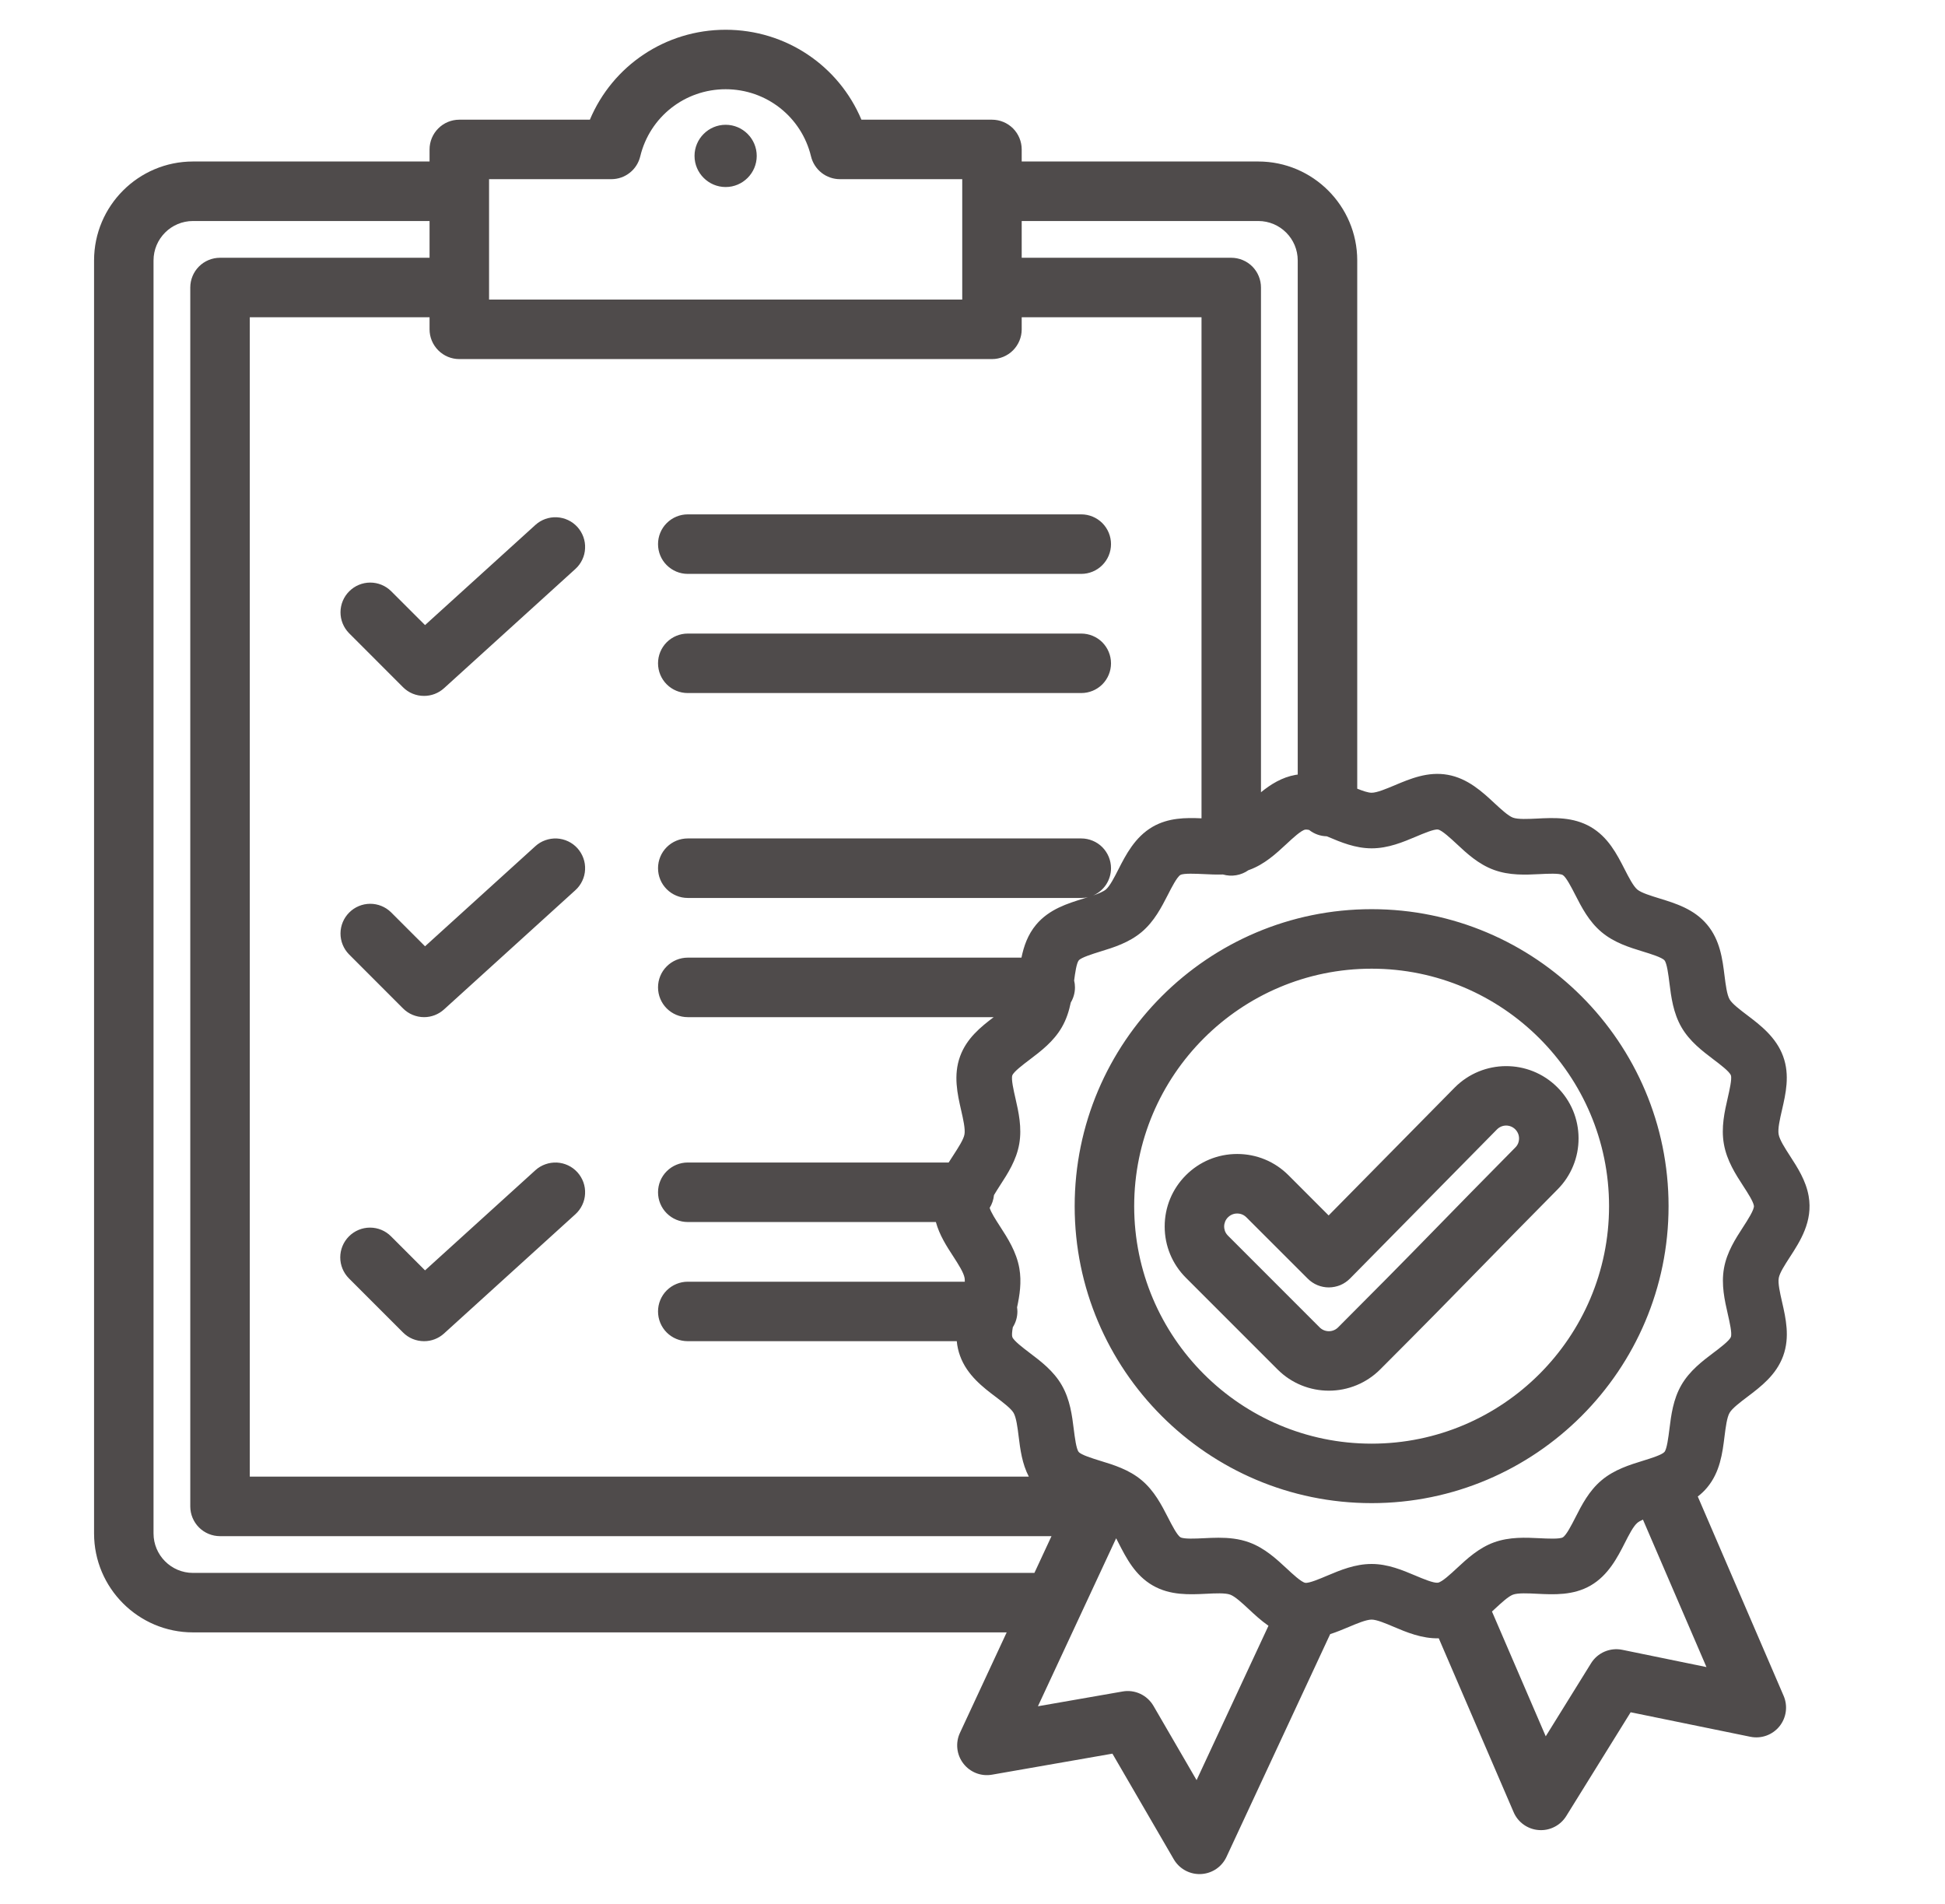 <svg width="47" height="46" viewBox="0 0 47 46" fill="none" xmlns="http://www.w3.org/2000/svg">
<g clip-path="url(#clip0_1940_143)">
<path d="M16.783 3.767C16.783 3.353 17.121 3.015 17.535 3.015C17.949 3.015 18.286 3.353 18.286 3.767C18.286 4.181 17.949 4.519 17.535 4.519C17.121 4.519 16.783 4.181 16.783 3.767ZM12.937 12.684L10.271 15.103L9.449 14.281C9.314 14.149 9.132 14.075 8.943 14.076C8.754 14.077 8.572 14.153 8.439 14.287C8.305 14.42 8.229 14.601 8.228 14.791C8.227 14.98 8.301 15.162 8.433 15.297L9.739 16.604C9.806 16.671 9.885 16.724 9.972 16.76C10.06 16.796 10.153 16.814 10.248 16.814C10.426 16.814 10.598 16.748 10.73 16.628L13.903 13.748C13.973 13.685 14.03 13.608 14.07 13.523C14.111 13.438 14.134 13.345 14.138 13.251C14.143 13.157 14.129 13.062 14.097 12.973C14.065 12.885 14.016 12.803 13.953 12.733C13.889 12.663 13.813 12.606 13.727 12.566C13.642 12.526 13.55 12.503 13.455 12.498C13.361 12.493 13.267 12.508 13.178 12.539C13.089 12.571 13.007 12.62 12.937 12.684ZM16.619 13.866H26.128C26.319 13.866 26.502 13.79 26.637 13.655C26.771 13.521 26.847 13.338 26.847 13.147C26.847 12.957 26.771 12.774 26.637 12.639C26.502 12.504 26.319 12.428 26.128 12.428H16.619C16.429 12.428 16.246 12.504 16.111 12.639C15.976 12.774 15.901 12.957 15.901 13.147C15.901 13.338 15.976 13.521 16.111 13.655C16.246 13.79 16.429 13.866 16.619 13.866ZM26.128 15.308H16.619C16.429 15.308 16.246 15.384 16.111 15.518C15.976 15.653 15.901 15.836 15.901 16.027C15.901 16.217 15.976 16.4 16.111 16.535C16.246 16.67 16.429 16.745 16.619 16.745H26.128C26.319 16.745 26.502 16.67 26.637 16.535C26.771 16.4 26.847 16.217 26.847 16.027C26.847 15.836 26.771 15.653 26.637 15.518C26.502 15.384 26.319 15.308 26.128 15.308ZM12.937 20.445L10.271 22.864L9.449 22.042C9.314 21.91 9.132 21.836 8.943 21.837C8.754 21.838 8.572 21.914 8.439 22.048C8.305 22.181 8.229 22.363 8.228 22.552C8.227 22.741 8.301 22.923 8.433 23.058L9.739 24.365C9.806 24.432 9.885 24.485 9.972 24.521C10.06 24.557 10.153 24.576 10.248 24.576C10.426 24.576 10.598 24.509 10.73 24.389L13.903 21.509C13.973 21.446 14.03 21.369 14.07 21.284C14.111 21.199 14.134 21.106 14.138 21.012C14.143 20.918 14.129 20.823 14.097 20.735C14.065 20.646 14.016 20.564 13.953 20.494C13.889 20.424 13.813 20.367 13.727 20.327C13.642 20.287 13.55 20.264 13.455 20.259C13.361 20.255 13.267 20.269 13.178 20.301C13.089 20.332 13.007 20.381 12.937 20.445ZM12.937 28.275L10.271 30.694L9.449 29.872C9.315 29.737 9.132 29.661 8.941 29.661C8.751 29.661 8.568 29.737 8.433 29.872C8.298 30.007 8.222 30.19 8.222 30.38C8.222 30.571 8.298 30.754 8.433 30.889L9.739 32.195C9.806 32.262 9.885 32.315 9.972 32.351C10.06 32.387 10.153 32.405 10.248 32.405C10.426 32.406 10.598 32.339 10.73 32.219L13.903 29.339C13.973 29.276 14.03 29.199 14.07 29.114C14.111 29.029 14.134 28.936 14.138 28.842C14.143 28.748 14.129 28.653 14.097 28.564C14.065 28.476 14.016 28.394 13.953 28.324C13.889 28.254 13.813 28.197 13.727 28.157C13.642 28.117 13.55 28.094 13.455 28.089C13.361 28.085 13.267 28.099 13.178 28.131C13.089 28.162 13.007 28.211 12.937 28.275ZM42.983 30.878C42.96 31.007 43.012 31.234 43.062 31.454C43.153 31.852 43.256 32.304 43.089 32.763C42.92 33.224 42.548 33.505 42.22 33.753C42.05 33.882 41.857 34.027 41.794 34.137C41.73 34.247 41.7 34.488 41.673 34.7C41.623 35.107 41.565 35.569 41.25 35.944C41.184 36.023 41.108 36.095 41.026 36.158L43.101 40.975C43.206 41.221 43.167 41.505 42.998 41.713C42.829 41.92 42.559 42.017 42.296 41.963L39.404 41.371L37.847 43.88C37.778 43.991 37.679 44.082 37.562 44.141C37.445 44.201 37.314 44.227 37.183 44.217C37.052 44.208 36.926 44.162 36.819 44.086C36.712 44.01 36.628 43.906 36.576 43.785L34.767 39.584C34.36 39.594 33.986 39.437 33.678 39.306C33.485 39.224 33.266 39.132 33.145 39.132H33.145C33.015 39.132 32.789 39.227 32.59 39.311C32.448 39.37 32.299 39.433 32.143 39.483L29.637 44.866C29.579 44.99 29.487 45.095 29.372 45.169C29.256 45.242 29.122 45.281 28.985 45.281C28.86 45.281 28.736 45.248 28.627 45.185C28.518 45.123 28.427 45.032 28.364 44.924L26.881 42.371L23.972 42.879C23.843 42.902 23.709 42.889 23.587 42.841C23.465 42.793 23.358 42.713 23.278 42.608C23.198 42.504 23.148 42.38 23.134 42.249C23.12 42.119 23.141 41.987 23.197 41.868L24.326 39.441H4.663C3.345 39.441 2.273 38.369 2.273 37.051V6.293C2.273 4.975 3.345 3.902 4.663 3.902H10.38V3.611C10.38 3.42 10.456 3.237 10.591 3.103C10.725 2.968 10.908 2.892 11.099 2.892H14.254C14.802 1.588 16.08 0.719 17.535 0.719C18.99 0.719 20.268 1.588 20.816 2.892H23.971C24.161 2.892 24.344 2.968 24.479 3.102C24.613 3.237 24.689 3.42 24.689 3.611V3.902H30.406C31.724 3.902 32.797 4.975 32.797 6.293V19.056C32.932 19.11 33.061 19.154 33.144 19.154H33.144C33.274 19.154 33.5 19.058 33.699 18.975C34.076 18.816 34.504 18.635 34.982 18.72C35.468 18.805 35.826 19.138 36.112 19.405C36.268 19.549 36.444 19.713 36.561 19.756C36.682 19.8 36.925 19.788 37.139 19.778C37.548 19.757 38.013 19.735 38.436 19.979C38.86 20.224 39.072 20.638 39.259 21.004C39.356 21.194 39.467 21.41 39.564 21.492C39.661 21.573 39.892 21.643 40.096 21.706C40.489 21.827 40.935 21.963 41.251 22.34C41.565 22.714 41.623 23.174 41.673 23.579C41.7 23.792 41.73 24.034 41.796 24.148C41.858 24.254 42.048 24.398 42.217 24.526C42.53 24.763 42.92 25.058 43.089 25.524C43.255 25.979 43.151 26.428 43.06 26.823C43.009 27.045 42.956 27.274 42.98 27.408C43.004 27.542 43.132 27.739 43.255 27.93C43.435 28.208 43.639 28.522 43.705 28.898C43.813 29.509 43.499 29.992 43.247 30.38C43.133 30.556 43.004 30.755 42.983 30.878ZM24.689 5.34V6.228H29.752C29.943 6.228 30.126 6.304 30.261 6.438C30.395 6.573 30.471 6.756 30.471 6.947V19.142C30.702 18.954 30.974 18.781 31.307 18.722C31.325 18.719 31.342 18.717 31.359 18.715V6.293C31.359 5.767 30.932 5.34 30.406 5.34H24.689ZM26.847 20.977C26.847 21.117 26.806 21.254 26.73 21.371C26.653 21.488 26.544 21.58 26.416 21.636C26.545 21.591 26.661 21.543 26.724 21.491C26.819 21.41 26.929 21.196 27.025 21.007C27.203 20.658 27.425 20.224 27.852 19.977C28.235 19.756 28.653 19.755 29.034 19.772V7.665H24.689V7.957C24.689 8.148 24.613 8.33 24.479 8.465C24.344 8.6 24.161 8.676 23.97 8.676H11.099C10.908 8.676 10.725 8.6 10.591 8.465C10.456 8.33 10.38 8.148 10.38 7.957V7.665H6.036V35.678H24.861C24.698 35.365 24.654 35.02 24.615 34.706C24.589 34.493 24.558 34.251 24.493 34.138C24.431 34.031 24.24 33.887 24.072 33.759C23.759 33.523 23.369 33.228 23.2 32.761C23.158 32.647 23.131 32.527 23.12 32.405H16.619C16.429 32.405 16.246 32.33 16.111 32.195C15.976 32.06 15.901 31.877 15.901 31.686C15.901 31.496 15.976 31.313 16.111 31.178C16.246 31.044 16.429 30.968 16.619 30.968H23.314C23.315 30.938 23.313 30.907 23.309 30.877C23.285 30.744 23.157 30.546 23.034 30.355C22.876 30.113 22.701 29.842 22.615 29.526H16.619C16.429 29.526 16.246 29.45 16.111 29.315C15.976 29.18 15.901 28.998 15.901 28.807C15.901 28.616 15.976 28.434 16.111 28.299C16.246 28.164 16.429 28.088 16.619 28.088H22.924C22.964 28.025 23.003 27.964 23.042 27.905C23.155 27.73 23.285 27.531 23.306 27.408C23.329 27.279 23.275 27.041 23.227 26.832C23.136 26.433 23.033 25.982 23.2 25.523C23.359 25.087 23.699 24.813 24.012 24.576H16.619C16.429 24.576 16.246 24.5 16.111 24.365C15.976 24.23 15.901 24.047 15.901 23.857C15.901 23.666 15.976 23.483 16.111 23.349C16.246 23.214 16.429 23.138 16.619 23.138H24.683C24.74 22.862 24.835 22.584 25.038 22.341C25.352 21.967 25.796 21.83 26.188 21.709C26.221 21.699 26.254 21.688 26.288 21.677C26.236 21.69 26.182 21.696 26.128 21.696H16.619C16.429 21.696 16.246 21.62 16.111 21.485C15.976 21.351 15.901 21.168 15.901 20.977C15.901 20.787 15.976 20.604 16.111 20.469C16.246 20.334 16.429 20.258 16.619 20.258H26.128C26.223 20.258 26.316 20.277 26.403 20.313C26.491 20.349 26.57 20.402 26.637 20.469C26.703 20.536 26.756 20.615 26.792 20.702C26.828 20.789 26.847 20.883 26.847 20.977ZM11.818 7.238H23.252V4.329H20.297C20.136 4.329 19.979 4.275 19.852 4.175C19.726 4.075 19.636 3.936 19.598 3.779C19.368 2.824 18.519 2.156 17.535 2.156C16.55 2.156 15.701 2.824 15.471 3.779C15.433 3.936 15.344 4.076 15.217 4.175C15.09 4.275 14.934 4.329 14.772 4.329H11.818V7.238ZM24.996 38.004L25.409 37.116H5.317C5.126 37.116 4.943 37.04 4.809 36.906C4.674 36.771 4.598 36.588 4.598 36.397V6.947C4.598 6.756 4.674 6.573 4.809 6.438C4.943 6.304 5.126 6.228 5.317 6.228H10.38V5.34H4.663C4.138 5.34 3.71 5.767 3.71 6.293V37.051C3.71 37.576 4.138 38.004 4.663 38.004H24.996V38.004ZM30.652 39.281C30.472 39.156 30.316 39.011 30.177 38.881C30.021 38.736 29.845 38.572 29.727 38.529C29.607 38.485 29.364 38.497 29.15 38.508C28.74 38.528 28.276 38.551 27.853 38.306C27.429 38.061 27.217 37.647 27.03 37.282C27.011 37.244 26.991 37.206 26.971 37.167L25.081 41.226L27.127 40.869C27.271 40.843 27.421 40.863 27.554 40.925C27.687 40.987 27.798 41.089 27.872 41.215L28.915 43.011L30.652 39.281ZM41.236 40.279L39.701 36.716C39.645 36.741 39.598 36.767 39.565 36.795C39.469 36.875 39.36 37.089 39.264 37.278C39.086 37.627 38.864 38.062 38.436 38.309C38.016 38.551 37.552 38.528 37.143 38.508C36.927 38.497 36.683 38.485 36.561 38.529C36.447 38.571 36.273 38.733 36.119 38.876C36.098 38.895 36.075 38.916 36.053 38.937L37.352 41.952L38.447 40.187C38.524 40.062 38.638 39.964 38.773 39.906C38.908 39.848 39.058 39.832 39.202 39.862L41.236 40.279ZM42.382 29.132C42.363 29.024 42.238 28.831 42.128 28.661C41.94 28.372 41.728 28.044 41.657 27.642C41.586 27.239 41.674 26.858 41.751 26.522C41.79 26.351 41.856 26.065 41.826 25.982C41.793 25.89 41.56 25.714 41.406 25.598C41.136 25.393 40.83 25.162 40.632 24.82C40.431 24.471 40.383 24.086 40.34 23.746C40.317 23.558 40.281 23.274 40.222 23.204C40.161 23.132 39.885 23.047 39.702 22.991C39.376 22.891 39.007 22.778 38.701 22.521C38.395 22.265 38.218 21.92 38.063 21.616C37.976 21.446 37.844 21.189 37.763 21.142C37.683 21.096 37.395 21.11 37.206 21.12C36.864 21.137 36.477 21.156 36.1 21.018C35.727 20.882 35.445 20.62 35.197 20.388C35.056 20.257 34.844 20.06 34.749 20.043C34.66 20.026 34.385 20.143 34.22 20.213C33.904 20.346 33.546 20.497 33.146 20.497H33.144C32.751 20.497 32.398 20.349 32.088 20.217L32.061 20.206C31.906 20.203 31.756 20.149 31.634 20.053C31.596 20.045 31.564 20.041 31.54 20.045C31.441 20.063 31.235 20.254 31.085 20.394C30.837 20.624 30.557 20.885 30.186 21.019C30.18 21.021 30.174 21.023 30.168 21.025C30.08 21.087 29.979 21.129 29.872 21.147C29.766 21.165 29.657 21.159 29.553 21.129C29.39 21.134 29.23 21.127 29.079 21.119C28.901 21.111 28.602 21.096 28.524 21.14C28.441 21.189 28.309 21.447 28.222 21.618C28.067 21.92 27.892 22.263 27.588 22.519C27.281 22.777 26.911 22.892 26.584 22.992C26.402 23.049 26.127 23.134 26.068 23.204C26.014 23.269 25.98 23.506 25.956 23.691C25.969 23.744 25.976 23.799 25.976 23.857C25.976 23.985 25.941 24.112 25.875 24.222C25.833 24.424 25.77 24.628 25.658 24.821C25.459 25.166 25.15 25.399 24.878 25.605C24.726 25.72 24.495 25.894 24.462 25.983C24.431 26.069 24.494 26.348 24.537 26.533C24.613 26.866 24.699 27.245 24.629 27.641C24.56 28.033 24.352 28.354 24.168 28.637C24.117 28.715 24.067 28.795 24.019 28.876C24.008 28.985 23.973 29.091 23.915 29.184C23.948 29.295 24.06 29.469 24.161 29.625C24.348 29.914 24.561 30.242 24.632 30.644C24.69 30.977 24.64 31.296 24.577 31.587C24.581 31.62 24.585 31.653 24.585 31.686C24.585 31.822 24.546 31.955 24.474 32.069C24.456 32.172 24.448 32.263 24.462 32.304C24.496 32.396 24.728 32.571 24.882 32.688C25.152 32.892 25.458 33.123 25.656 33.466C25.858 33.815 25.906 34.2 25.948 34.539C25.972 34.727 26.007 35.011 26.066 35.081C26.127 35.154 26.404 35.238 26.586 35.295C26.912 35.394 27.282 35.508 27.587 35.764C27.894 36.021 28.07 36.365 28.226 36.669C28.313 36.839 28.444 37.096 28.526 37.143C28.606 37.189 28.893 37.175 29.083 37.166C29.2 37.16 29.321 37.154 29.446 37.154C29.687 37.154 29.94 37.176 30.188 37.267C30.561 37.404 30.843 37.666 31.092 37.897C31.232 38.028 31.445 38.226 31.54 38.243C31.629 38.259 31.903 38.142 32.068 38.072C32.384 37.939 32.742 37.788 33.143 37.788H33.145C33.538 37.788 33.89 37.937 34.201 38.068C34.39 38.148 34.65 38.257 34.748 38.24C34.848 38.222 35.054 38.031 35.204 37.891C35.452 37.661 35.732 37.401 36.102 37.266C36.479 37.13 36.867 37.149 37.209 37.166C37.388 37.175 37.687 37.19 37.764 37.145C37.848 37.097 37.98 36.839 38.067 36.668C38.221 36.365 38.396 36.022 38.701 35.766C39.007 35.508 39.378 35.394 39.704 35.293C39.886 35.237 40.161 35.152 40.221 35.081C40.281 35.009 40.316 34.723 40.34 34.534C40.382 34.195 40.43 33.811 40.63 33.464C40.83 33.119 41.138 32.886 41.41 32.681C41.563 32.566 41.794 32.391 41.826 32.302C41.858 32.216 41.794 31.938 41.752 31.753C41.676 31.419 41.589 31.041 41.659 30.644C41.728 30.253 41.937 29.932 42.12 29.649C42.224 29.489 42.398 29.221 42.382 29.132ZM40.32 29.143C40.32 33.099 37.101 36.318 33.145 36.318C29.188 36.318 25.969 33.099 25.969 29.143C25.969 25.186 29.188 21.967 33.145 21.967C37.101 21.967 40.32 25.186 40.32 29.143ZM38.882 29.143C38.882 25.979 36.308 23.405 33.145 23.405C29.98 23.405 27.407 25.979 27.407 29.143C27.407 32.307 29.98 34.881 33.145 34.881C36.308 34.881 38.882 32.307 38.882 29.143ZM37.629 26.267C37.792 26.428 37.922 26.62 38.011 26.832C38.099 27.044 38.145 27.272 38.145 27.502C38.146 27.732 38.102 27.959 38.014 28.172C37.927 28.384 37.798 28.578 37.636 28.74C36.788 29.597 36.255 30.142 35.74 30.669C35.064 31.361 34.48 31.959 33.35 33.089C33.188 33.251 32.995 33.38 32.782 33.468C32.569 33.556 32.342 33.601 32.112 33.601C31.663 33.601 31.214 33.43 30.873 33.089L28.657 30.873C28.326 30.542 28.144 30.102 28.144 29.634C28.144 29.166 28.326 28.726 28.657 28.395C28.988 28.064 29.428 27.882 29.896 27.882C30.364 27.882 30.804 28.064 31.135 28.395L32.106 29.367L35.153 26.276C35.836 25.59 36.945 25.587 37.629 26.267ZM36.175 27.287L32.622 30.892C32.555 30.959 32.476 31.013 32.389 31.05C32.301 31.086 32.207 31.105 32.112 31.106H32.11C32.016 31.106 31.922 31.087 31.835 31.051C31.748 31.015 31.669 30.962 31.602 30.895L30.118 29.412C30.038 29.332 29.945 29.32 29.896 29.32C29.847 29.32 29.754 29.332 29.674 29.412C29.644 29.441 29.621 29.476 29.605 29.514C29.59 29.552 29.581 29.593 29.581 29.634C29.581 29.683 29.593 29.776 29.674 29.856L31.889 32.072C31.948 32.131 32.028 32.164 32.112 32.164C32.195 32.164 32.275 32.131 32.334 32.072C33.132 31.275 33.925 30.473 34.712 29.665C35.204 29.16 35.763 28.589 36.615 27.727C36.645 27.698 36.668 27.664 36.684 27.626C36.699 27.588 36.707 27.547 36.707 27.506C36.707 27.465 36.699 27.424 36.683 27.387C36.667 27.349 36.644 27.315 36.615 27.286C36.557 27.228 36.477 27.195 36.395 27.195C36.312 27.195 36.233 27.229 36.175 27.287Z" fill="#4F4B4B"/>
</g>
<defs>
<clipPath id="clip0_1940_143">
<rect width="46" height="46" fill="white" transform="translate(0.071)"/>
</clipPath>
</defs>
</svg>
